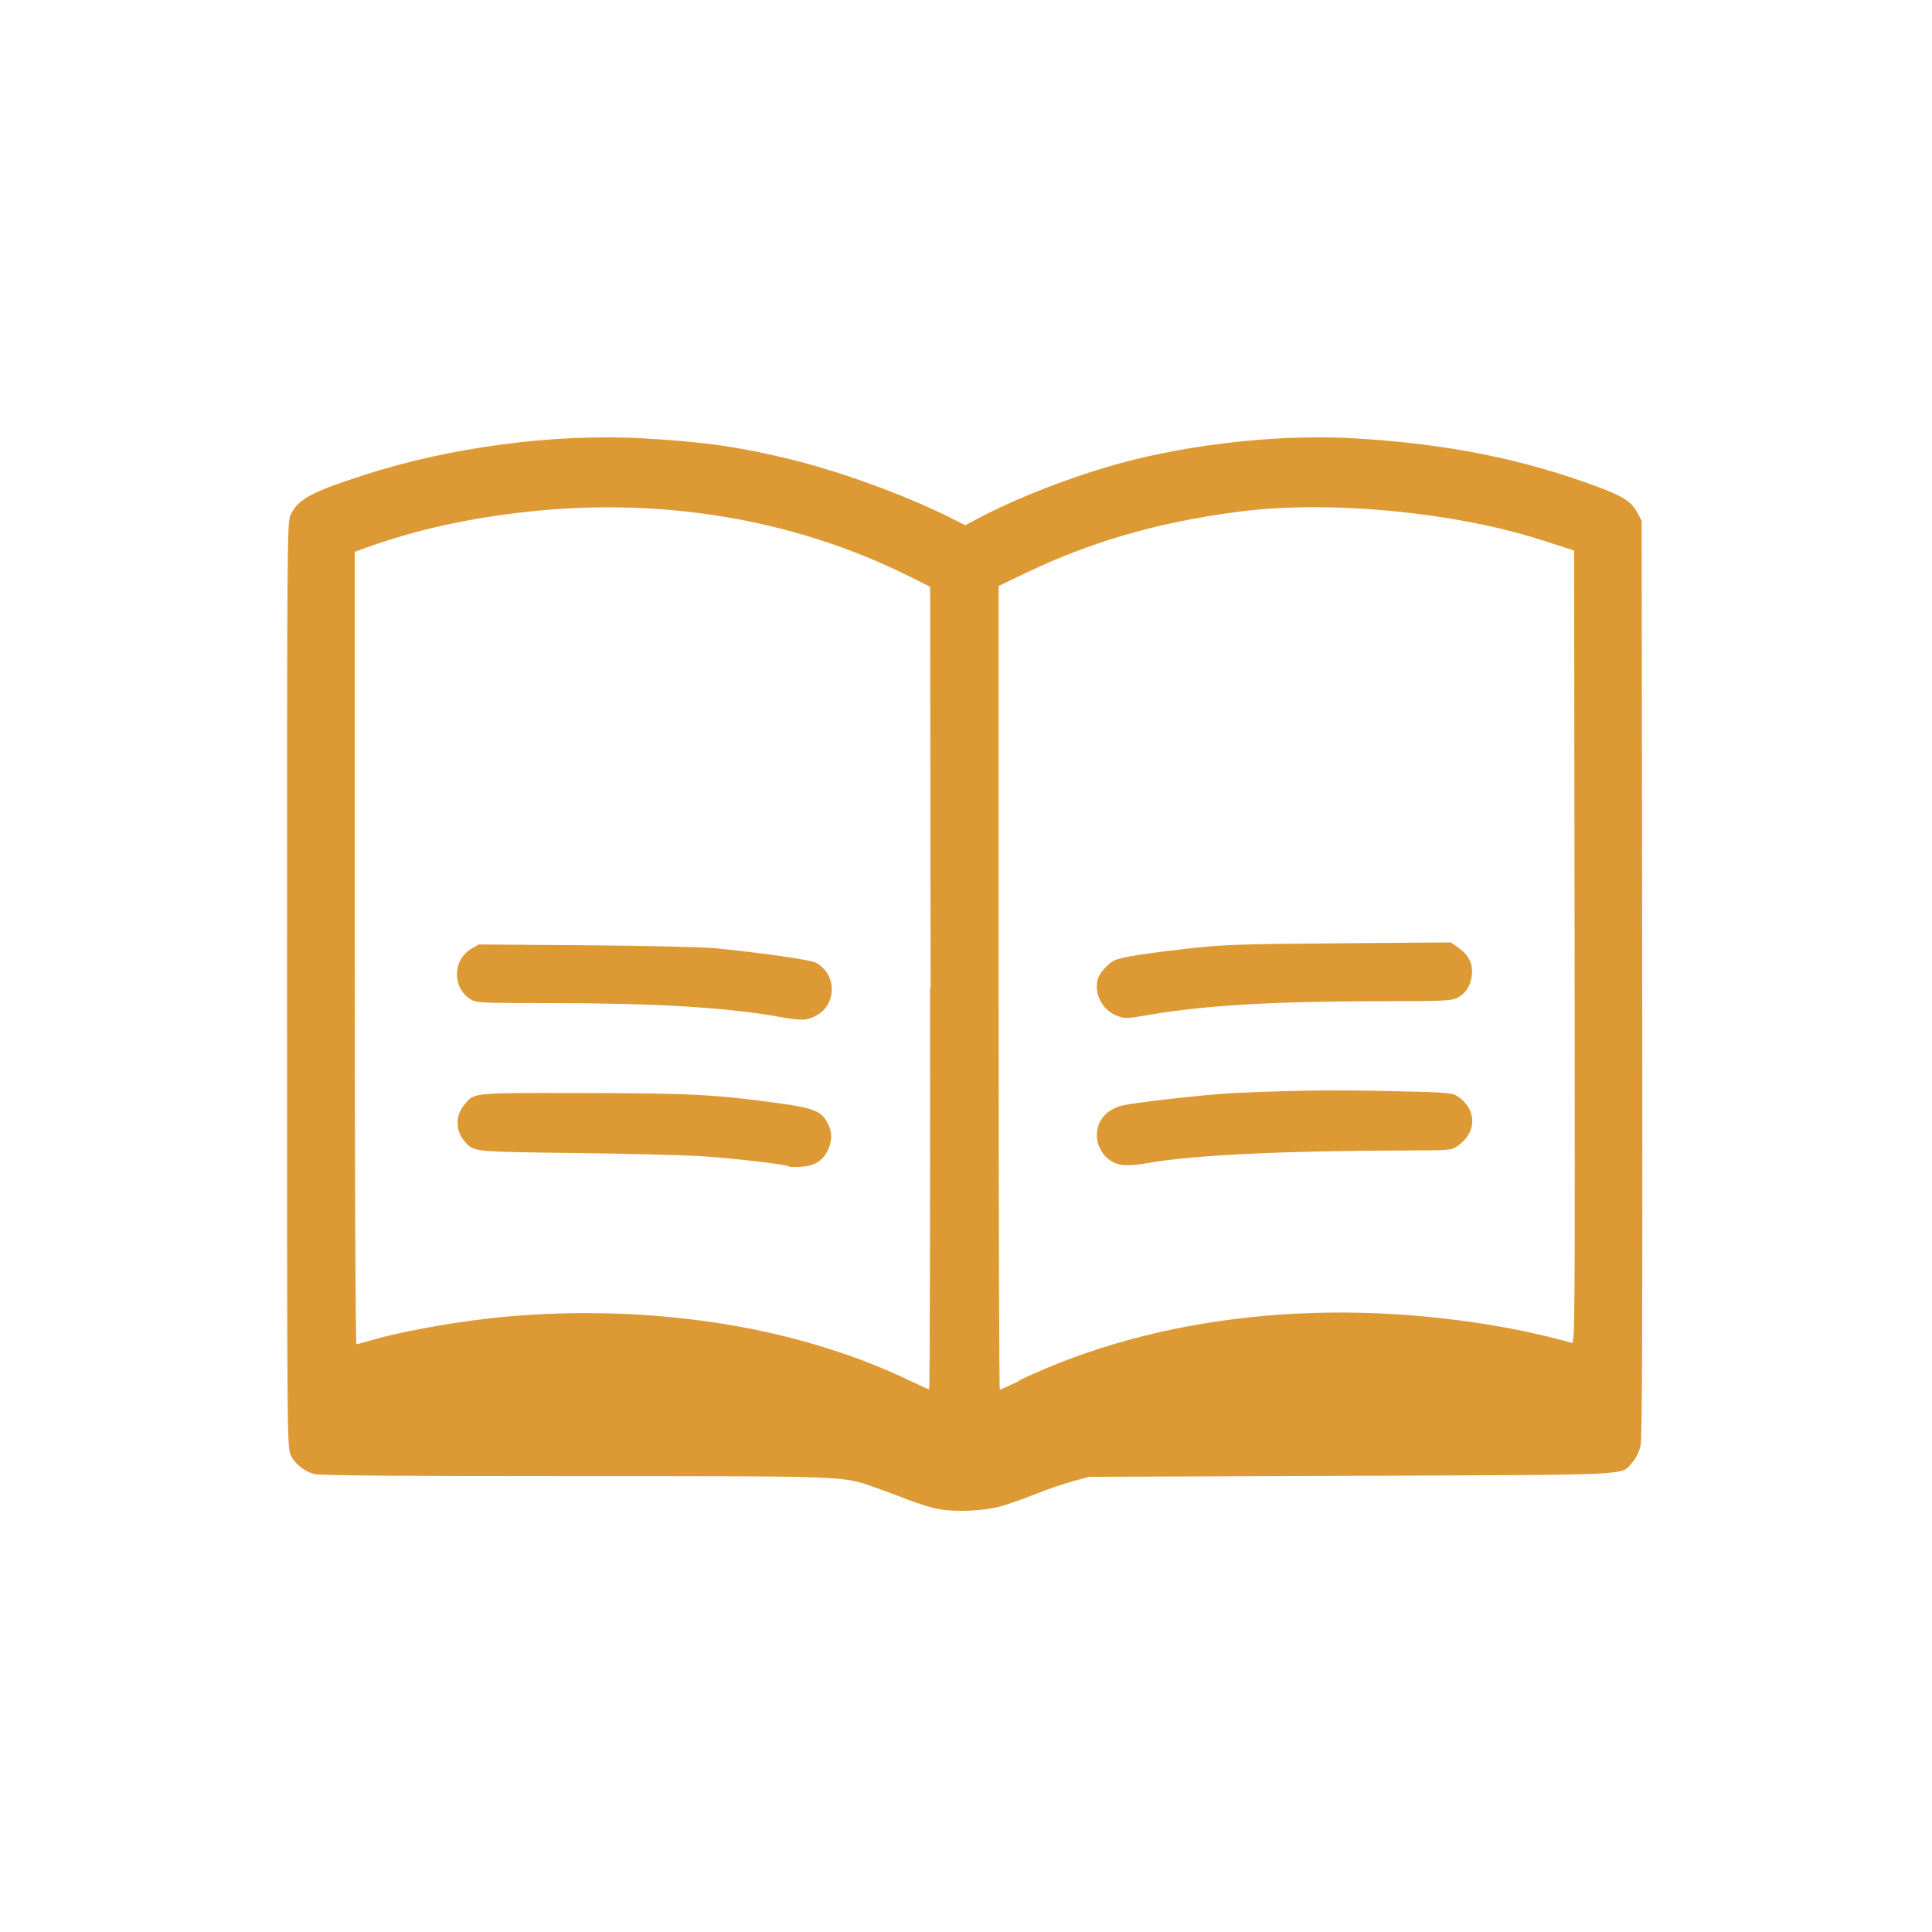 <?xml version="1.0" encoding="UTF-8"?> <svg xmlns="http://www.w3.org/2000/svg" version="1.1" viewBox="0 0 1024 1024"><path d="m498 800c-3.85-0.743-11.3-3.01-16.5-5.04s-13.3-5.02-17.9-6.64c-17.3-6.09-12.7-5.92-159-5.93-93.5-4e-3 -135-0.334-138-1.1-5.6-1.53-10.4-5.44-12.6-10.3-1.81-3.98-1.87-12-1.87-249 0-236 0.065-245 1.85-249 3.81-8.23 10.6-12 38-20.9 46.3-15.1 102-22.5 150-19.7 31.1 1.77 50.7 4.6 77.5 11.2 26.7 6.53 60.6 19 84.4 30.9l7.74 3.89 5.94-3.17c21.1-11.2 49.8-22.4 75.9-29.6 38.8-10.6 87-15.7 126-13.2 48.4 3.02 87.3 10.8 127 25.5 14 5.17 18.2 7.91 21.4 13.9l2.24 4.19 0.304 242c0.224 179 5e-3 244-0.836 248-0.727 3.39-2.28 6.61-4.29 8.9-6.41 7.3 5.22 6.73-149 7.32l-139 0.528-8.38 2.24c-4.61 1.23-13.6 4.32-20 6.87-6.39 2.55-14.8 5.5-18.6 6.55-9.11 2.5-24 3.12-33 1.39zm-4.75-276-0.252-213-10.9-5.44c-62.3-31.1-134-42.7-208-33.7-31.2 3.85-56.3 9.75-82.8 19.4l-3.25 1.19v210c0 123 0.371 210 0.895 210 0.492 0 3.75-0.865 7.25-1.92 13.5-4.07 39.8-9.05 61-11.5 58.2-6.8 120-2.17 172 12.8 20.8 6.03 37.2 12.3 55.5 21.1 3.85 1.85 7.34 3.41 7.75 3.46 0.414 0.047 0.639-95.6 0.5-213zm-74.8 94.3c-1.06-1.08-30.8-4.55-47.5-5.54-9.35-0.555-39.5-1.3-67-1.65-54.2-0.692-52.9-0.544-57.9-6.44-4.69-5.57-4.67-13.5 0.045-19.1 5.53-6.57 3.22-6.34 62.8-6.25 56.8 0.091 70.7 0.813 104 5.43 17.1 2.33 22 4.11 25 9.17 2.99 4.9 3.44 9.18 1.49 14.3-2.49 6.52-7.21 9.76-14.9 10.2-3.37 0.212-6.37 0.137-6.67-0.165zm-7.19-79.7c-28.4-4.8-64.8-6.91-120-6.93-36.6-0.017-38.7-0.114-41.8-2-9.84-6-9.64-20.9 0.363-26.8l3.9-2.29 57 0.428c32.4 0.243 62 0.928 68.5 1.58 24.9 2.5 50.2 6.11 53 7.55 11.5 5.93 11.5 22.5 0.066 28.3-5.19 2.62-6.87 2.63-21.3 0.193zm129 193c72.8-34.8 165-44.8 258-27.9 11.7 2.14 27.1 5.73 34.8 8.1 1.67 0.514 1.74-9.76 1.5-210l-0.252-210-16.2-5.25c-46.8-15.2-114-21.6-162-15.3-42.8 5.67-77.8 15.8-113 32.7l-13.8 6.63v213c0 117 0.275 213 0.611 213 0.336 0 4.95-2.07 10.2-4.61zm51.1-115c-5.9-2.35-10-8.45-10-14.9 0-7.99 5.5-14.1 14.2-15.9 9.08-1.86 45.7-5.9 58.8-6.48 32-1.43 52.6-1.69 82.7-1.02 30.8 0.687 32.6 0.833 35.6 2.85 10.3 6.93 10.2 19.3-0.22 26.3-3.26 2.19-4.16 2.28-26 2.32-65.8 0.136-113 2.38-137 6.49-9.73 1.67-14.4 1.76-18 0.343zm-0.599-78.8c-6.84-3.11-10.8-11.3-9.02-18.5 0.826-3.29 5.16-8.35 8.74-10.2 3.37-1.74 16.1-3.76 41.9-6.63 16-1.78 26.6-2.13 77.5-2.52l59-0.456 3.48 2.36c5.82 3.95 8.27 8.47 7.79 14.4-0.485 6.05-3.31 10.5-8.15 12.8-2.97 1.41-8.38 1.62-40.8 1.62-55.1 2e-3 -92.3 2.16-121 7.03-14.1 2.39-14.4 2.39-19.5 0.064z" fill="#d93"></path></svg> 